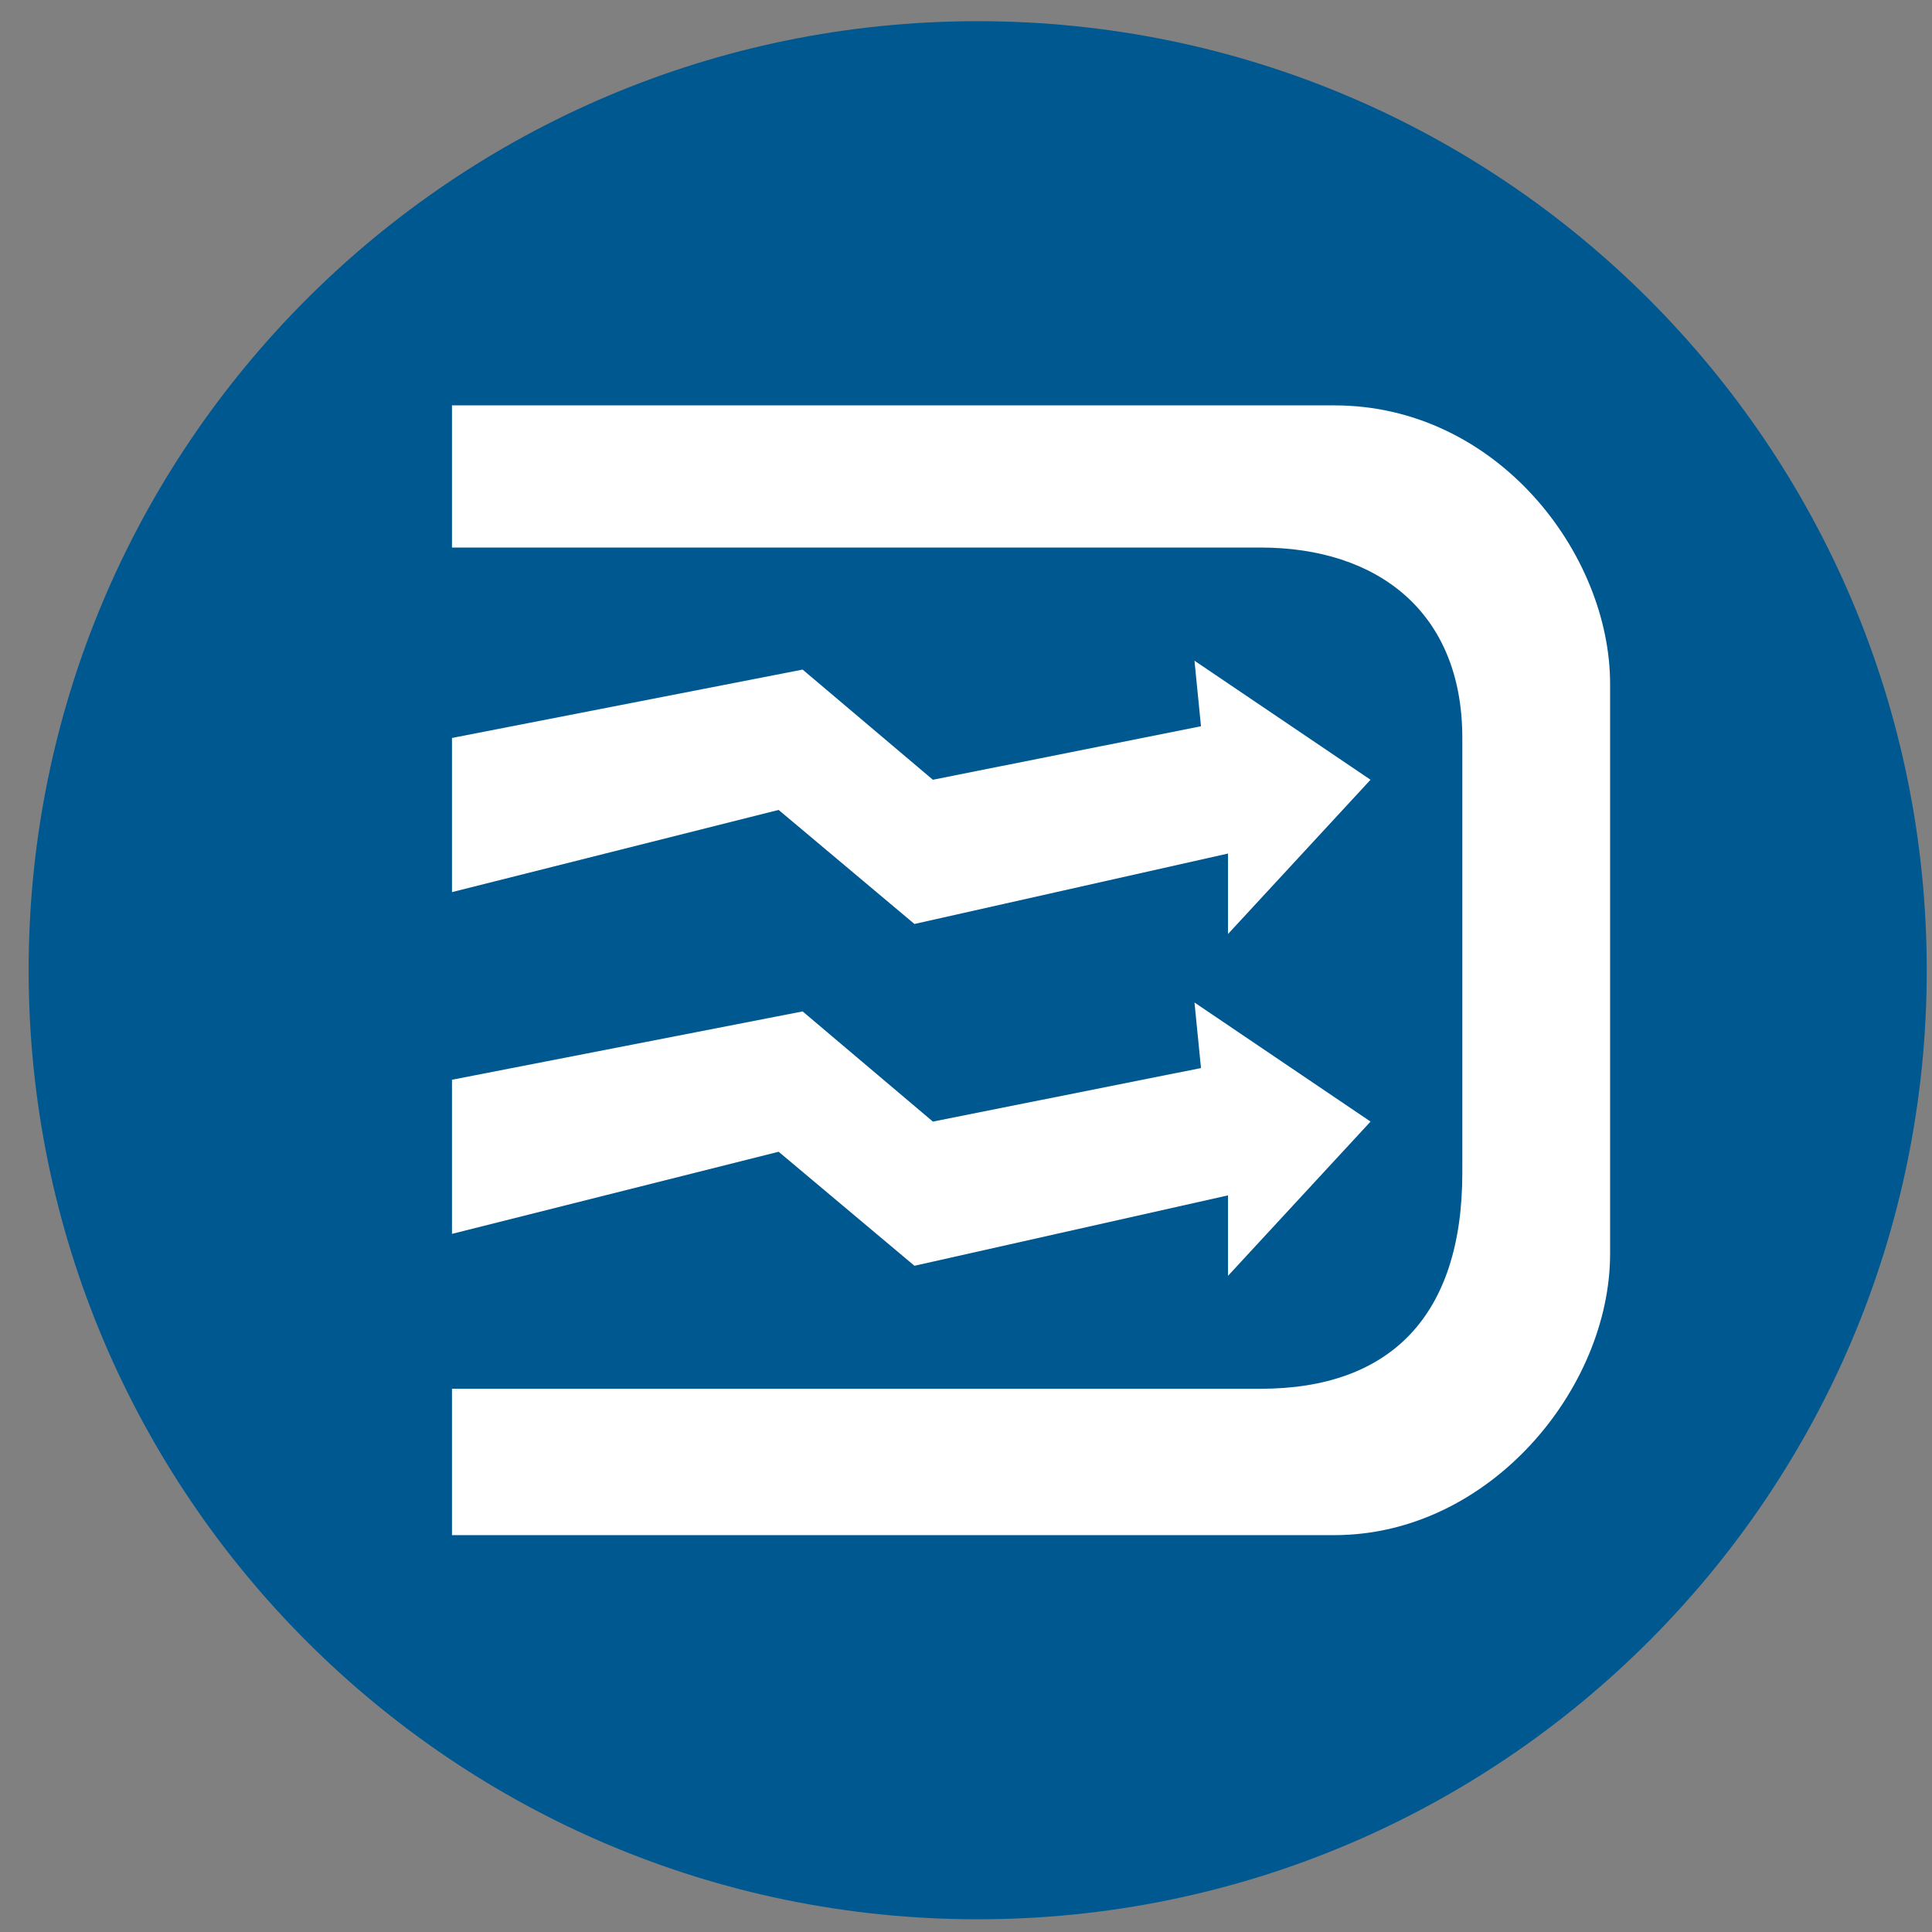 <svg xmlns="http://www.w3.org/2000/svg" width="57" height="57" fill="none" viewBox="0 0 57 57"><rect x="0" y="0" width="57" height="57" fill="#808080" stroke="none"/><g clip-path="url(#a)"><path fill="#005891" d="M56.845 28.625c0-15.464-12.536-28-28-28s-28 12.536-28 28 12.536 28 28 28 28-12.536 28-28"/><path fill="#fff" d="M13.335 16.154V11.96H39.37c4.78 0 8.133 4.361 8.133 8.218v16.812c0 3.983-3.563 8.301-8.133 8.301H13.335v-4.318H37.19c3.815 0 5.953-2.138 5.953-6.373V21.772c0-3.73-2.515-5.618-5.953-5.618z"/><path fill="#fff" d="M13.335 26.32v-4.548l10.345-2.017 3.843 3.25 7.91-1.578-.192-1.934 5.194 3.512-4.205 4.551v-2.374l-9.251 2.078-4.007-3.365zM13.335 36.403v-4.547L23.68 29.84l3.843 3.25 7.91-1.579-.192-1.934 5.194 3.513-4.205 4.551v-2.374l-9.251 2.077-4.007-3.364z"/></g><defs><clipPath id="a"><path fill="#fff" d="M.845.625h56v56h-56z"/></clipPath></defs></svg>